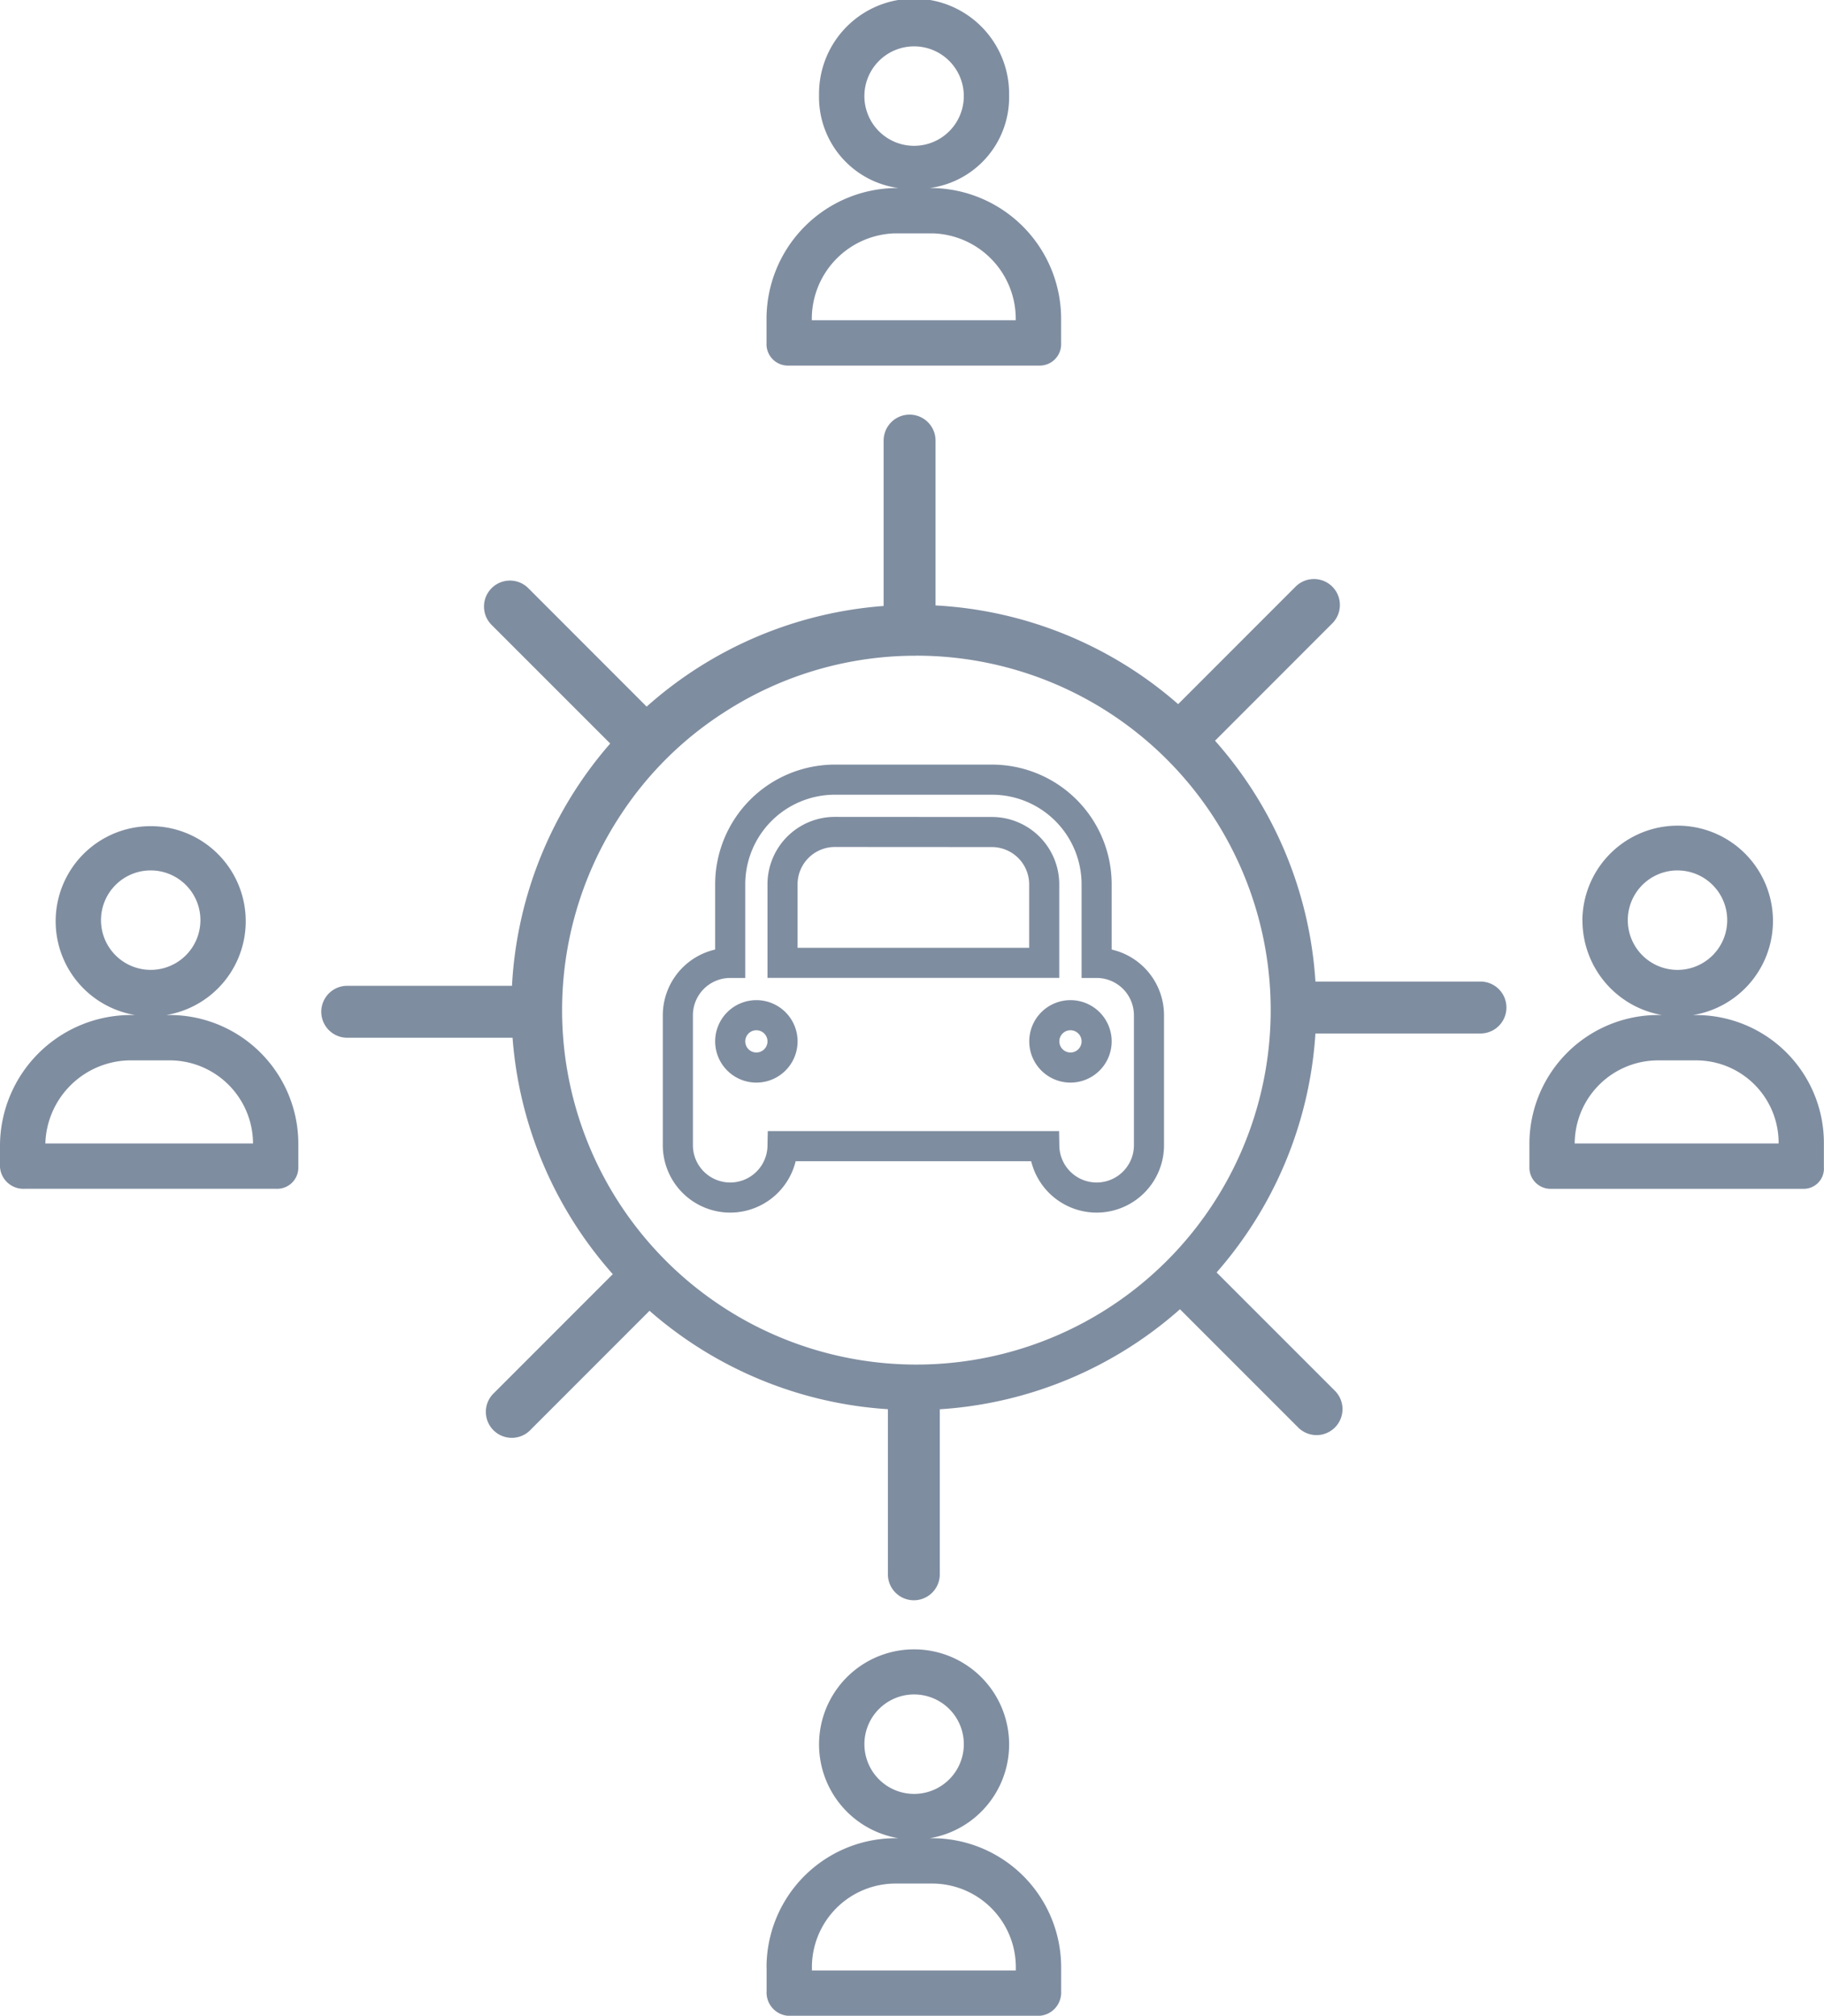 <svg xmlns="http://www.w3.org/2000/svg" width="96.981" height="107.133" viewBox="0 0 96.981 107.133">
  <g id="Grupo_16371" data-name="Grupo 16371" transform="translate(-1982 -1772)">
    <path id="Sustracción_1" data-name="Sustracción 1" d="M31.507,63.014a1.381,1.381,0,0,1-1.38-1.38V52.859a21.308,21.308,0,0,1-12.675-5.23l-6.3,6.3A1.38,1.38,0,1,1,9.2,51.982l6.3-6.3A21.315,21.315,0,0,1,10.17,33.117H1.38a1.38,1.38,0,1,1,0-2.76H10.14A21.309,21.309,0,0,1,15.363,17.48L9.081,11.2a1.38,1.38,0,1,1,1.951-1.951L17.3,15.519A21.312,21.312,0,0,1,29.9,10.17V1.38a1.38,1.38,0,1,1,2.76,0v8.761a21.306,21.306,0,0,1,12.9,5.246l6.254-6.255a1.38,1.38,0,0,1,1.952,1.951L47.52,17.331a21.31,21.31,0,0,1,5.339,12.8h8.775a1.38,1.38,0,0,1,0,2.76H52.859a21.308,21.308,0,0,1-5.255,12.7l6.279,6.278a1.38,1.38,0,1,1-1.951,1.952l-6.275-6.274a21.309,21.309,0,0,1-12.77,5.316v8.775A1.381,1.381,0,0,1,31.507,63.014Zm.115-50.2a18.709,18.709,0,0,0-10.187,3,18.509,18.509,0,0,0-5.468,5.387,18.838,18.838,0,1,0,15.654-8.39Z" transform="translate(1999.082 1794.036)" fill="#7f8da0"/>
    <path id="Trazado_17025" data-name="Trazado 17025" d="M218.13,33.658h13.39a1.138,1.138,0,0,0,1.135-1.193V31.243a6.958,6.958,0,0,0-6.856-7.022h-.132a4.862,4.862,0,0,0,4.222-4.935,5.053,5.053,0,1,0-10.105-.012,4.874,4.874,0,0,0,4.222,4.947h-.158a6.958,6.958,0,0,0-6.856,7.022v1.222a1.138,1.138,0,0,0,1.135,1.193Zm4.065-14.323a2.643,2.643,0,1,1,2.643,2.643A2.643,2.643,0,0,1,222.195,19.335ZM219.4,31.243a4.546,4.546,0,0,1,4.446-4.613h1.95a4.546,4.546,0,0,1,4.446,4.613v.005H219.4Z" transform="translate(1805.764 1757.772)" fill="#7f8da0"/>
    <path id="Trazado_17026" data-name="Trazado 17026" d="M217,417.957v1.222a1.238,1.238,0,0,0,1.135,1.305h13.39a1.238,1.238,0,0,0,1.135-1.305v-1.222a6.861,6.861,0,0,0-6.856-6.91h-.132a5.053,5.053,0,1,0-1.661,0h-.158a6.861,6.861,0,0,0-6.856,6.91Zm5.2-11.908a2.643,2.643,0,1,1,2.643,2.643A2.643,2.643,0,0,1,222.2,406.049Zm8.051,11.908v.118H219.409v-.118a4.449,4.449,0,0,1,4.446-4.5h1.95a4.449,4.449,0,0,1,4.446,4.5Z" transform="translate(1805.76 1458.649)" fill="#7f8da0"/>
    <path id="Trazado_17027" data-name="Trazado 17027" d="M421.821,212.92a5.1,5.1,0,0,0,4.222,5.013h-.158A6.85,6.85,0,0,0,419,224.8v1.222a1.126,1.126,0,0,0,1.167,1.149h13.39a1.076,1.076,0,0,0,1.1-1.149V224.8a6.8,6.8,0,0,0-6.824-6.865H427.7a5.066,5.066,0,1,0-5.883-5.013ZM432.251,224.8v-.039H421.408v.039a4.437,4.437,0,0,1,4.477-4.456h1.95a4.385,4.385,0,0,1,4.415,4.456Zm-5.377-14.551a2.643,2.643,0,1,1-2.643,2.643A2.643,2.643,0,0,1,426.874,210.248Z" transform="translate(1644.318 1608.012)" fill="#7f8da0"/>
    <path id="Trazado_17028" data-name="Trazado 17028" d="M15.305,227.285h13.39a1.126,1.126,0,0,0,1.167-1.149v-1.222a6.85,6.85,0,0,0-6.887-6.865h-.132a5.053,5.053,0,1,0-1.661,0h-.158A6.969,6.969,0,0,0,14,224.914v1.222A1.249,1.249,0,0,0,15.305,227.285Zm4.065-14.278a2.643,2.643,0,1,1,2.643,2.643A2.643,2.643,0,0,1,19.37,213.006Zm-2.96,11.908a4.557,4.557,0,0,1,4.616-4.456h1.95a4.437,4.437,0,0,1,4.477,4.456v-.039H16.409Z" transform="translate(1968 1607.896)" fill="#7f8da0"/>
    <path id="car" d="M4.5,25.478V18.522a2.783,2.783,0,0,1,2.783-2.783V11.565A5.565,5.565,0,0,1,12.848,6H21.2a5.565,5.565,0,0,1,5.565,5.565v4.174a2.783,2.783,0,0,1,2.783,2.783v6.957a2.783,2.783,0,0,1-5.565,0H10.065a2.783,2.783,0,0,1-5.565,0Zm8.348-16.7a2.783,2.783,0,0,0-2.783,2.783v4.174H23.978V11.565A2.783,2.783,0,0,0,21.2,8.783ZM8.674,21.3a1.391,1.391,0,1,0-1.391-1.391A1.391,1.391,0,0,0,8.674,21.3Zm16.7,0a1.391,1.391,0,1,0-1.391-1.391A1.391,1.391,0,0,0,25.37,21.3Z" transform="translate(2013.542 1807.437)" fill="none" stroke="#7f8da0" stroke-width="1.6"/>
  </g>
</svg>

